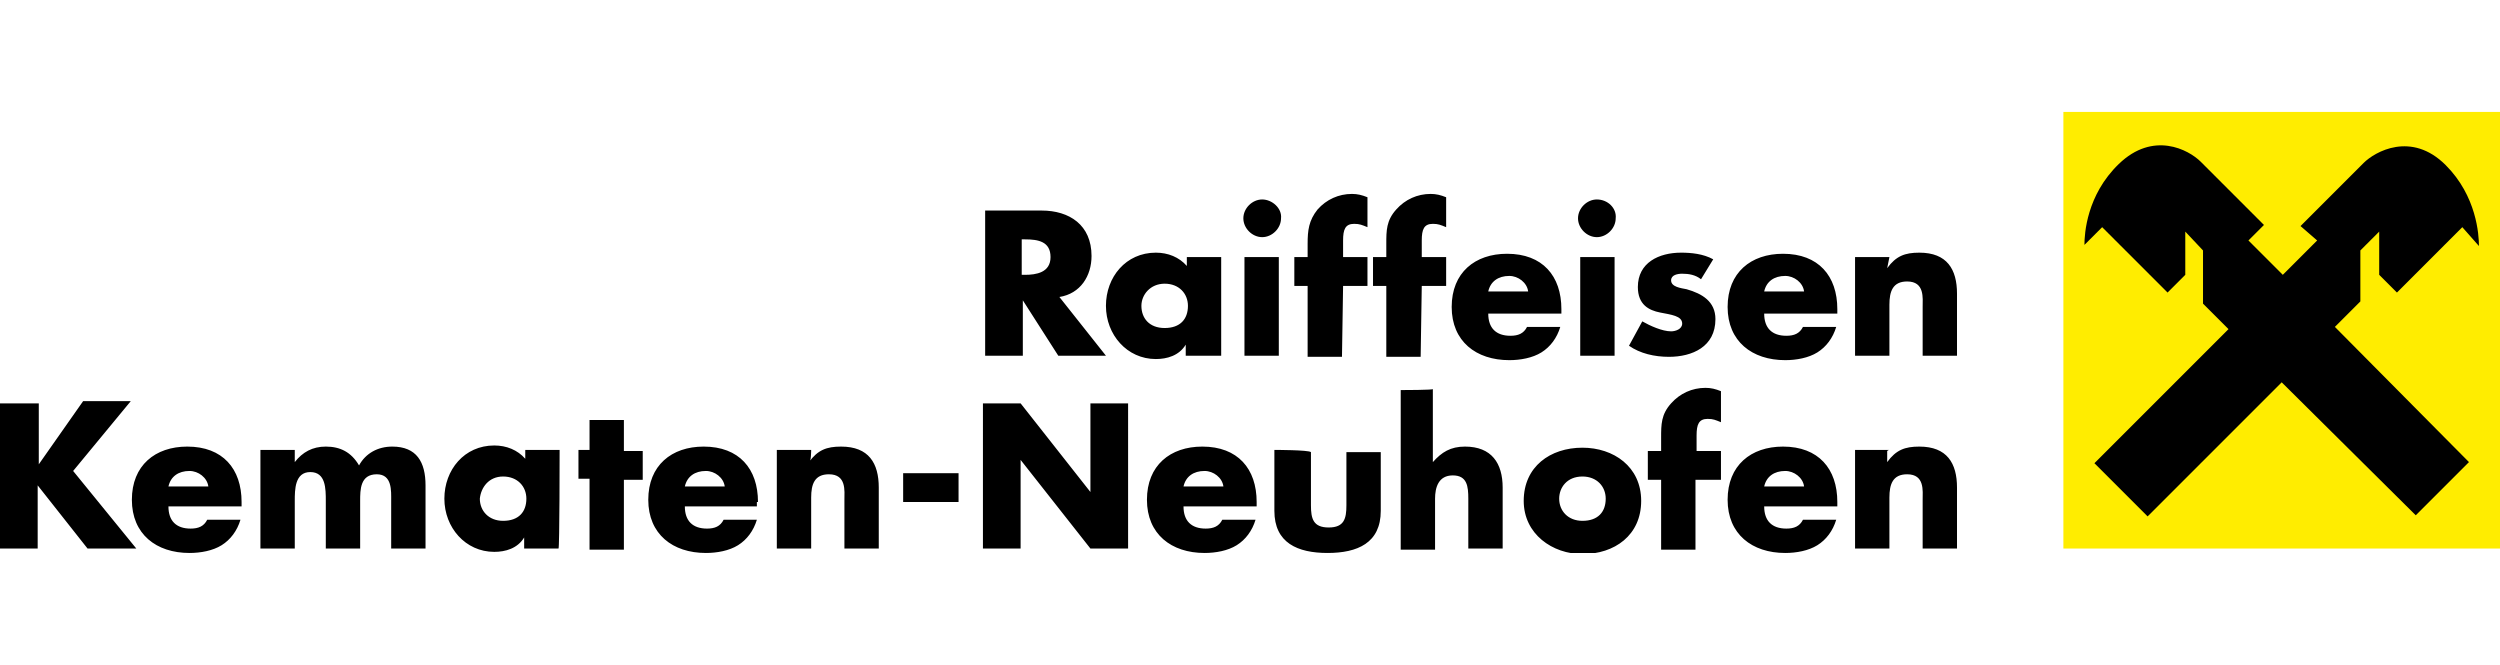 <?xml version="1.0" encoding="utf-8"?>
<!-- Generator: Adobe Illustrator 24.3.0, SVG Export Plug-In . SVG Version: 6.00 Build 0)  -->
<svg version="1.1" id="Ebene_1" xmlns="http://www.w3.org/2000/svg" xmlns:xlink="http://www.w3.org/1999/xlink" x="0px" y="0px"
	 width="225.6px" height="60px" viewBox="0 0 225.6 60" style="enable-background:new 0 0 225.6 60;" xml:space="preserve">
<style type="text/css">
	.st0{fill:#FFED00;}
	.st1{clip-path:url(#SVGID_2_);}
	.st2{clip-path:url(#SVGID_4_);}
	.st3{clip-path:url(#SVGID_6_);}
</style>
<g>
	<rect x="186.2" y="10.1" class="st0" width="39.4" height="39.4"/>
	<g>
		<g>
			<g>
				<g>
					<defs>
						<rect id="SVGID_1_" y="10.1" width="225.6" height="39.8"/>
					</defs>
					<clipPath id="SVGID_2_">
						<use xlink:href="#SVGID_1_"  style="overflow:visible;"/>
					</clipPath>
					<path class="st1" d="M170.5,23.2h-3.1v8.9h3.1v-4.6c0-1.2,0.3-2.1,1.6-2.1c1.6,0,1.4,1.5,1.4,2.3v4.4h3.1v-5.6
						c0-2.2-0.9-3.7-3.4-3.7c-1.3,0-2.1,0.3-2.9,1.4l0,0L170.5,23.2L170.5,23.2z M165.8,27.9c0-3-1.7-5-4.9-5c-2.9,0-5,1.7-5,4.8
						c0,3.1,2.2,4.8,5.2,4.8c1,0,2.1-0.2,2.9-0.7c0.8-0.5,1.4-1.3,1.7-2.3h-3c-0.3,0.6-0.8,0.8-1.5,0.8c-1.3,0-2-0.7-2-2h6.6
						L165.8,27.9L165.8,27.9z M159.2,26.3c0.2-0.9,0.9-1.4,1.9-1.4c0.8,0,1.6,0.6,1.7,1.4H159.2z M154.6,23.4
						c-0.9-0.5-2-0.6-2.9-0.6c-2,0-3.9,0.9-3.9,3.1c0,1.6,1,2.1,2,2.3c1,0.2,2,0.3,2,1c0,0.5-0.6,0.7-1,0.7c-0.8,0-1.9-0.5-2.6-0.9
						l-1.2,2.2c1,0.7,2.3,1,3.6,1c2.1,0,4.2-0.9,4.2-3.4c0-1.6-1.2-2.3-2.6-2.7c-0.5-0.1-1.4-0.2-1.4-0.8c0-0.5,0.6-0.6,1-0.6
						c0.6,0,1.2,0.1,1.7,0.5L154.6,23.4z M144.1,18c-0.9,0-1.7,0.8-1.7,1.7c0,0.9,0.8,1.7,1.7,1.7c0.9,0,1.7-0.8,1.7-1.7
						C145.9,18.8,145.1,18,144.1,18 M145.7,23.2h-3.1v8.9h3.1V23.2z M140.9,27.9c0-3-1.7-5-4.9-5c-2.9,0-5,1.7-5,4.8
						c0,3.1,2.2,4.8,5.2,4.8c1,0,2.1-0.2,2.9-0.7c0.8-0.5,1.4-1.3,1.7-2.3h-3c-0.3,0.6-0.8,0.8-1.5,0.8c-1.3,0-2-0.7-2-2h6.6
						L140.9,27.9L140.9,27.9z M134.3,26.3c0.2-0.9,0.9-1.4,1.9-1.4c0.8,0,1.6,0.6,1.7,1.4H134.3z M128.3,25.8h2.2v-2.6h-2.2v-1.5
						c0-1,0.2-1.5,1-1.5c0.5,0,0.7,0.1,1.2,0.3v-2.7c-0.5-0.2-0.9-0.3-1.4-0.3c-1.2,0-2.3,0.5-3.1,1.4c-0.9,1-0.9,1.9-0.9,3.1v1.2
						h-1.2v2.6h1.2v6.4h3.1L128.3,25.8L128.3,25.8z M121.2,25.8h2.2v-2.6h-2.2v-1.5c0-1,0.2-1.5,1-1.5c0.5,0,0.7,0.1,1.2,0.3v-2.7
						c-0.5-0.2-0.9-0.3-1.4-0.3c-1.2,0-2.3,0.5-3.1,1.4c-0.8,1-0.9,1.9-0.9,3.1v1.2h-1.2v2.6h1.2v6.4h3.1L121.2,25.8L121.2,25.8z
						 M113.9,18c-0.9,0-1.7,0.8-1.7,1.7c0,0.9,0.8,1.7,1.7,1.7s1.7-0.8,1.7-1.7C115.7,18.8,114.8,18,113.9,18 M115.4,23.2h-3.1v8.9
						h3.1V23.2z M110.2,23.2h-3.1V24c-0.7-0.8-1.7-1.2-2.8-1.2c-2.7,0-4.5,2.2-4.5,4.8s1.9,4.8,4.5,4.8c1,0,2.1-0.3,2.7-1.3l0,0v1
						h3.2V23.2z M105.1,25.6c1.3,0,2.1,0.9,2.1,2c0,1.2-0.7,2-2.1,2s-2.1-0.9-2.1-2C103,26.6,103.8,25.6,105.1,25.6 M92.2,21.6h0.3
						c1.2,0,2.3,0.2,2.3,1.6c0,1.4-1.3,1.6-2.3,1.6h-0.3V21.6z M95.6,26.8c1.9-0.3,2.9-1.9,2.9-3.7c0-2.8-2-4.1-4.5-4.1h-5.1v13.1
						h3.4v-5l0,0l3.2,5h4.3L95.6,26.8z"/>
				</g>
			</g>
		</g>
		<g>
			<g>
				<g>
					<defs>
						<rect id="SVGID_3_" y="10.1" width="225.6" height="39.8"/>
					</defs>
					<clipPath id="SVGID_4_">
						<use xlink:href="#SVGID_3_"  style="overflow:visible;"/>
					</clipPath>
					<path class="st2" d="M170.5,40.6h-3.1v8.9h3.1v-4.6c0-1.2,0.3-2.1,1.6-2.1c1.6,0,1.4,1.5,1.4,2.3v4.4h3.1V44
						c0-2.2-0.9-3.7-3.4-3.7c-1.3,0-2.1,0.3-2.9,1.4l0,0v-1C170.4,40.6,170.5,40.6,170.5,40.6z M165.8,45.3c0-3-1.7-5-4.9-5
						c-2.9,0-5,1.7-5,4.8c0,3.1,2.2,4.8,5.2,4.8c1,0,2.1-0.2,2.9-0.7c0.8-0.5,1.4-1.3,1.7-2.3h-3c-0.3,0.6-0.8,0.8-1.5,0.8
						c-1.3,0-2-0.7-2-2h6.6L165.8,45.3L165.8,45.3z M159.2,43.9c0.2-0.9,0.9-1.4,1.9-1.4c0.8,0,1.6,0.6,1.7,1.4H159.2z M153.1,43.3
						h2.2v-2.6h-2.2v-1.4c0-1,0.2-1.5,1-1.5c0.5,0,0.7,0.1,1.2,0.3v-2.8c-0.5-0.2-0.9-0.3-1.4-0.3c-1.2,0-2.3,0.5-3.1,1.4
						c-0.9,1-0.9,1.9-0.9,3.1v1.2h-1.2v2.6h1.2v6.3h3.1v-6.3H153.1z M142.8,43c1.3,0,2.1,0.9,2.1,2c0,1.2-0.7,2-2.1,2
						c-1.3,0-2.1-0.9-2.1-2C140.7,44,141.4,43,142.8,43 M142.8,40.4c-2.9,0-5.3,1.7-5.3,4.8c0,3,2.6,4.8,5.3,4.8
						c2.9,0,5.3-1.7,5.3-4.8C148.1,42.1,145.6,40.4,142.8,40.4 M126.4,35.2v14.4h3.1V45c0-1,0.3-2.1,1.6-2.1s1.4,1,1.4,2.1v4.5h3.1
						v-5.5c0-2.2-1-3.7-3.4-3.7c-1.3,0-2.1,0.5-2.9,1.4l0,0v-6.6C129.5,35.2,126.4,35.2,126.4,35.2z M115,40.6v5.5
						c0,2.9,2.1,3.8,4.8,3.8s4.8-0.9,4.8-3.8v-5.3h-3.1v4.8c0,1.2-0.2,2-1.6,2s-1.6-0.8-1.6-2v-4.8C118.1,40.6,115,40.6,115,40.6z
						 M113.4,45.3c0-3-1.7-5-4.9-5c-2.9,0-5,1.7-5,4.8c0,3.1,2.2,4.8,5.2,4.8c1,0,2.1-0.2,2.9-0.7c0.8-0.5,1.4-1.3,1.7-2.3h-3
						c-0.3,0.6-0.8,0.8-1.5,0.8c-1.3,0-2-0.7-2-2h6.6C113.4,45.6,113.4,45.3,113.4,45.3z M106.8,43.9c0.2-0.9,0.9-1.4,1.9-1.4
						c0.8,0,1.6,0.6,1.7,1.4H106.8z M88.7,49.5h3.4v-8l0,0l6.3,8h3.4V36.4h-3.4v8l0,0l-6.3-8h-3.4V49.5z M81.5,45.3h5v-2.6h-5V45.3z
						 M73.2,40.6h-3.1v8.9h3.1v-4.6c0-1.2,0.3-2.1,1.6-2.1c1.6,0,1.4,1.5,1.4,2.3v4.4h3.1V44c0-2.2-0.9-3.7-3.4-3.7
						c-1.3,0-2.1,0.3-2.9,1.4l0,0C73.2,41.8,73.2,40.6,73.2,40.6z M68.4,45.3c0-3-1.7-5-4.9-5c-2.9,0-5,1.7-5,4.8
						c0,3.1,2.2,4.8,5.2,4.8c1,0,2.1-0.2,2.9-0.7c0.8-0.5,1.4-1.3,1.7-2.3h-3c-0.3,0.6-0.8,0.8-1.5,0.8c-1.3,0-2-0.7-2-2h6.5V45.3z
						 M61.8,43.9c0.2-0.9,0.9-1.4,1.9-1.4c0.8,0,1.6,0.6,1.7,1.4H61.8z M56.3,43.3H58v-2.6h-1.7v-2.8h-3.1v2.7h-1v2.6h1v6.4h3.1
						V43.3z M50.5,40.6h-3.1v0.8c-0.7-0.8-1.7-1.2-2.8-1.2c-2.7,0-4.5,2.2-4.5,4.8c0,2.6,1.9,4.8,4.5,4.8c1,0,2.1-0.3,2.7-1.3l0,0v1
						h3.1C50.5,49.5,50.5,40.6,50.5,40.6z M45.4,43c1.3,0,2.1,0.9,2.1,2c0,1.2-0.7,2-2.1,2c-1.3,0-2.1-0.9-2.1-2
						C43.4,44,44.1,43,45.4,43 M26.6,40.6h-3.1v8.9h3.1v-4.3c0-1,0-2.6,1.4-2.6c1.4,0,1.4,1.5,1.4,2.6v4.3h3.1v-4.3
						c0-1,0-2.4,1.5-2.4c1.4,0,1.3,1.5,1.3,2.4v4.3h3.1v-5.7c0-2.1-0.8-3.5-3-3.5c-1.3,0-2.4,0.6-3,1.7c-0.7-1.2-1.7-1.7-3-1.7
						c-1.2,0-2.1,0.5-2.8,1.4l0,0C26.6,41.8,26.6,40.6,26.6,40.6z M21.8,45.3c0-3-1.7-5-4.9-5c-2.9,0-5,1.7-5,4.8
						c0,3.1,2.2,4.8,5.2,4.8c1,0,2.1-0.2,2.9-0.7c0.8-0.5,1.4-1.3,1.7-2.3h-3c-0.3,0.6-0.8,0.8-1.5,0.8c-1.3,0-2-0.7-2-2h6.6
						L21.8,45.3L21.8,45.3z M15.2,43.9c0.2-0.9,0.9-1.4,1.9-1.4c0.8,0,1.6,0.6,1.7,1.4H15.2z M3.5,41.9L3.5,41.9v-5.5H0v13.1h3.4
						v-5.7l0,0l4.5,5.7h4.4l-5.7-7l5.2-6.3H7.5L3.5,41.9z"/>
				</g>
			</g>
		</g>
		<g>
			<g>
				<g>
					<defs>
						<rect id="SVGID_5_" y="10.1" width="225.6" height="39.8"/>
					</defs>
					<clipPath id="SVGID_6_">
						<use xlink:href="#SVGID_5_"  style="overflow:visible;"/>
					</clipPath>
					<path class="st3" d="M205.9,34.5l-12.1,12.1l-4.8-4.8l12.1-12.1l-2.3-2.3v-4.8l-1.6-1.7v3.9l-1.6,1.6l-5.9-5.9l-1.6,1.6
						c0-1,0.2-4.5,3.1-7.3c3.1-3,6.3-1.3,7.4-0.2l5.7,5.7l-1.4,1.4l3.1,3.1l3.1-3.1l-1.5-1.3l5.7-5.7c1-1,4.3-2.9,7.4,0.2
						c2.8,2.8,3,6.3,3,7.3l-1.5-1.7l-5.9,5.9l-1.6-1.6v-3.9l-1.7,1.7v4.6l-2.3,2.3l12.1,12.2l-4.8,4.8L205.9,34.5z"/>
				</g>
			</g>
		</g>
	</g>
</g>
</svg>

